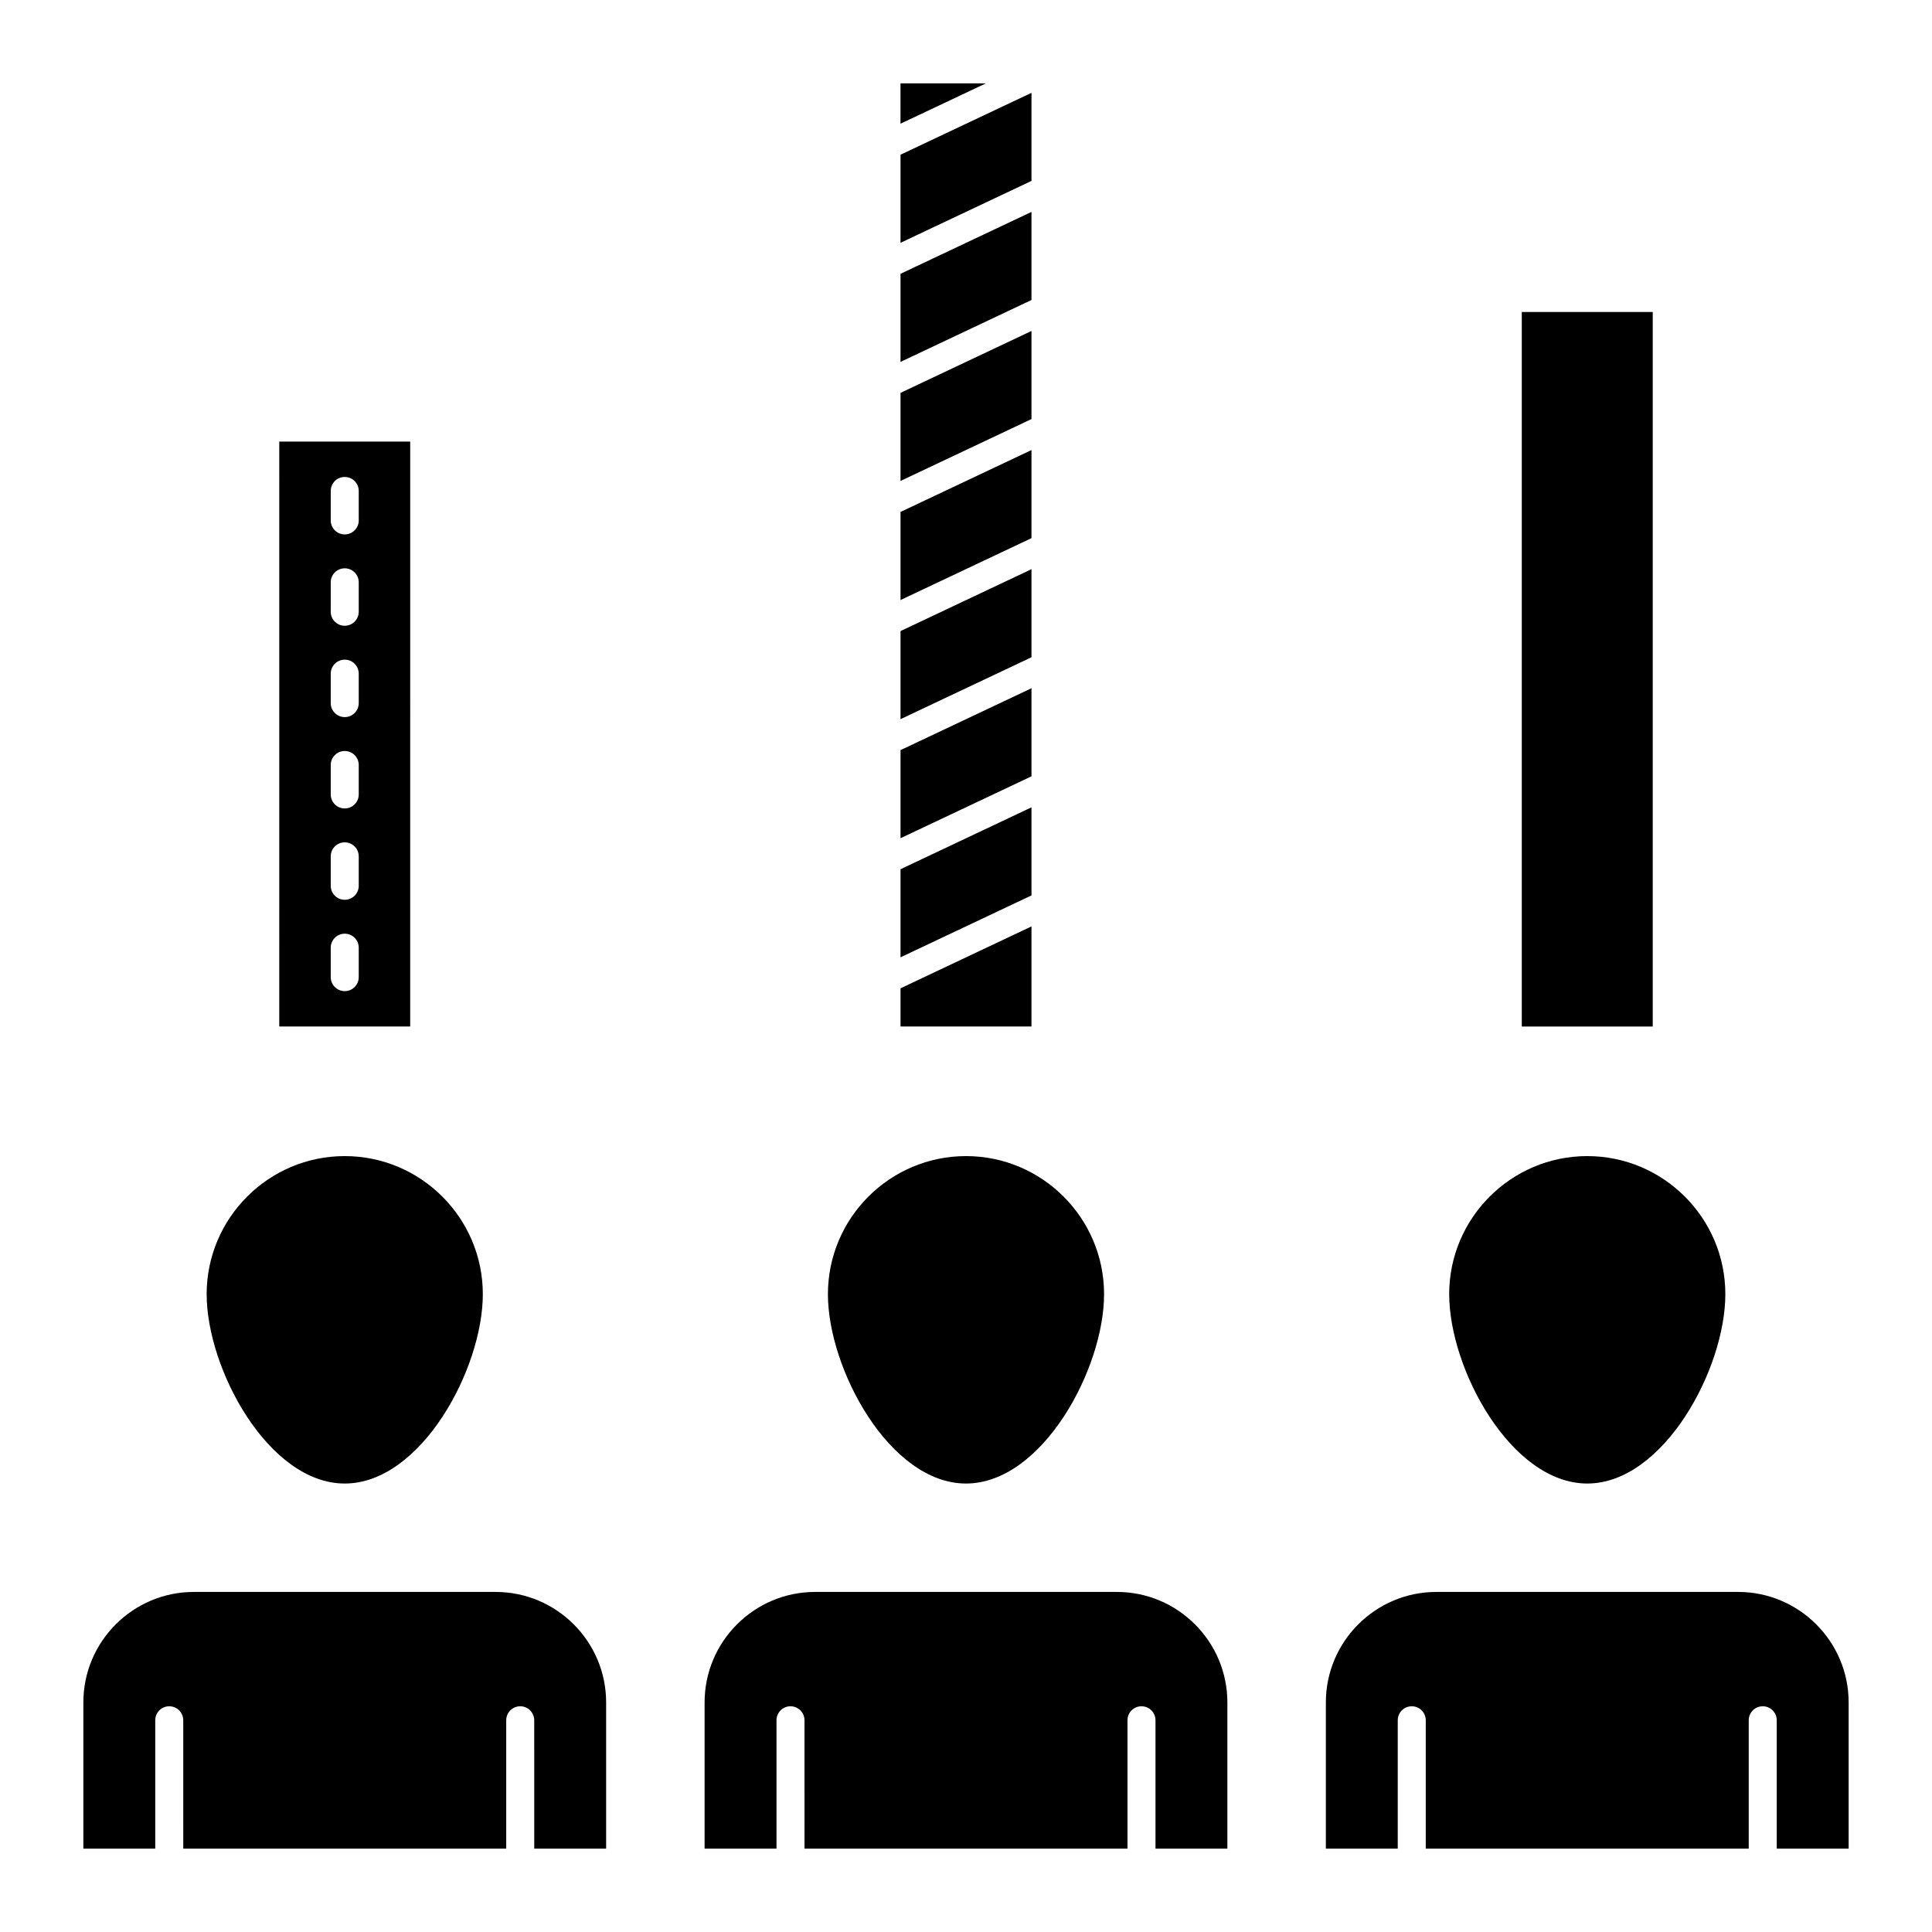 <?xml version="1.0" encoding="UTF-8"?>
<!-- Uploaded to: SVG Repo, www.svgrepo.com, Generator: SVG Repo Mixer Tools -->
<svg fill="#000000" width="800px" height="800px" version="1.1" viewBox="144 144 512 512" xmlns="http://www.w3.org/2000/svg">
 <g>
  <path d="m417.35 357.95-34.703 16.402v23.344l34.703-16.402z"/>
  <path d="m417.35 389.51-34.703 16.402v10.117h34.703z"/>
  <path d="m417.35 168.6-34.703 16.402v23.344l34.703-16.402z"/>
  <path d="m400 537.15c20.195 0 36.59-30.363 36.59-50.18 0-20.176-16.414-36.594-36.59-36.594-20.18 0-36.594 16.418-36.594 36.594 0 19.816 16.395 50.18 36.594 50.18z"/>
  <path d="m382.64 166.09v10.695l22.629-10.695z"/>
  <path d="m417.35 200.16-34.703 16.402v23.344l34.703-16.402z"/>
  <path d="m417.35 231.71-34.703 16.402v23.344l34.703-16.402z"/>
  <path d="m547.29 226.68h34.703v189.36h-34.703z"/>
  <path d="m417.35 263.27-34.703 16.402v23.344l34.703-16.402z"/>
  <path d="m417.35 294.84-34.703 16.402v23.344l34.703-16.406z"/>
  <path d="m417.35 326.39-34.703 16.402v23.344l34.703-16.402z"/>
  <path d="m564.64 537.15c20.199 0 36.594-30.363 36.594-50.18 0-20.176-16.414-36.594-36.594-36.594-20.176 0-36.59 16.418-36.59 36.594 0.004 19.816 16.395 50.18 36.59 50.18z"/>
  <path d="m252.71 261.02h-34.699l-0.004 155.01h34.699zm-13.641 141.93c0 2.051-1.66 3.711-3.711 3.711s-3.711-1.664-3.711-3.711v-7.801c0-2.051 1.66-3.711 3.711-3.711s3.711 1.664 3.711 3.711zm0-24.207c0 2.051-1.66 3.711-3.711 3.711s-3.711-1.664-3.711-3.711v-7.801c0-2.051 1.66-3.711 3.711-3.711s3.711 1.664 3.711 3.711zm0-24.207c0 2.051-1.66 3.711-3.711 3.711s-3.711-1.664-3.711-3.711v-7.801c0-2.051 1.66-3.711 3.711-3.711s3.711 1.664 3.711 3.711zm0-24.207c0 2.051-1.66 3.711-3.711 3.711s-3.711-1.664-3.711-3.711v-7.801c0-2.051 1.66-3.711 3.711-3.711s3.711 1.664 3.711 3.711zm0-24.207c0 2.051-1.66 3.711-3.711 3.711s-3.711-1.664-3.711-3.711v-7.801c0-2.051 1.66-3.711 3.711-3.711s3.711 1.664 3.711 3.711zm0-24.207c0 2.051-1.66 3.711-3.711 3.711s-3.711-1.664-3.711-3.711v-7.801c0-2.051 1.66-3.711 3.711-3.711s3.711 1.664 3.711 3.711z"/>
  <path d="m604.62 565.88h-79.969c-16.148 0-29.285 13.137-29.285 29.285v38.742h19.051v-34.016c0-2.051 1.66-3.711 3.711-3.711 2.051 0 3.711 1.664 3.711 3.711v34.016h85.59v-34.016c0-2.051 1.66-3.711 3.715-3.711 2.051 0 3.711 1.664 3.711 3.711v34.016h19.051v-38.742c0-16.148-13.137-29.285-29.285-29.285z"/>
  <path d="m439.98 565.88h-79.969c-16.148 0-29.285 13.137-29.285 29.285v38.742h19.051v-34.016c0-2.051 1.66-3.711 3.711-3.711s3.711 1.664 3.711 3.711l0.004 34.016h85.59v-34.016c0-2.051 1.66-3.711 3.711-3.711 2.051 0 3.711 1.664 3.711 3.711v34.016h19.051v-38.742c0-16.148-13.137-29.285-29.285-29.285z"/>
  <path d="m235.36 537.15c20.199 0 36.594-30.363 36.594-50.18 0-20.176-16.414-36.594-36.594-36.594-20.18 0-36.594 16.418-36.594 36.594 0 19.816 16.395 50.18 36.594 50.18z"/>
  <path d="m275.34 565.88h-79.965c-16.148 0-29.285 13.137-29.285 29.281v38.746h19.051v-34.016c0-2.051 1.66-3.711 3.711-3.711 2.051 0 3.711 1.664 3.711 3.711l0.004 34.016h85.586v-34.016c0-2.051 1.66-3.711 3.711-3.711s3.711 1.664 3.711 3.711l0.004 34.016h19.051v-38.742c0-16.148-13.137-29.285-29.289-29.285z"/>
 </g>
</svg>